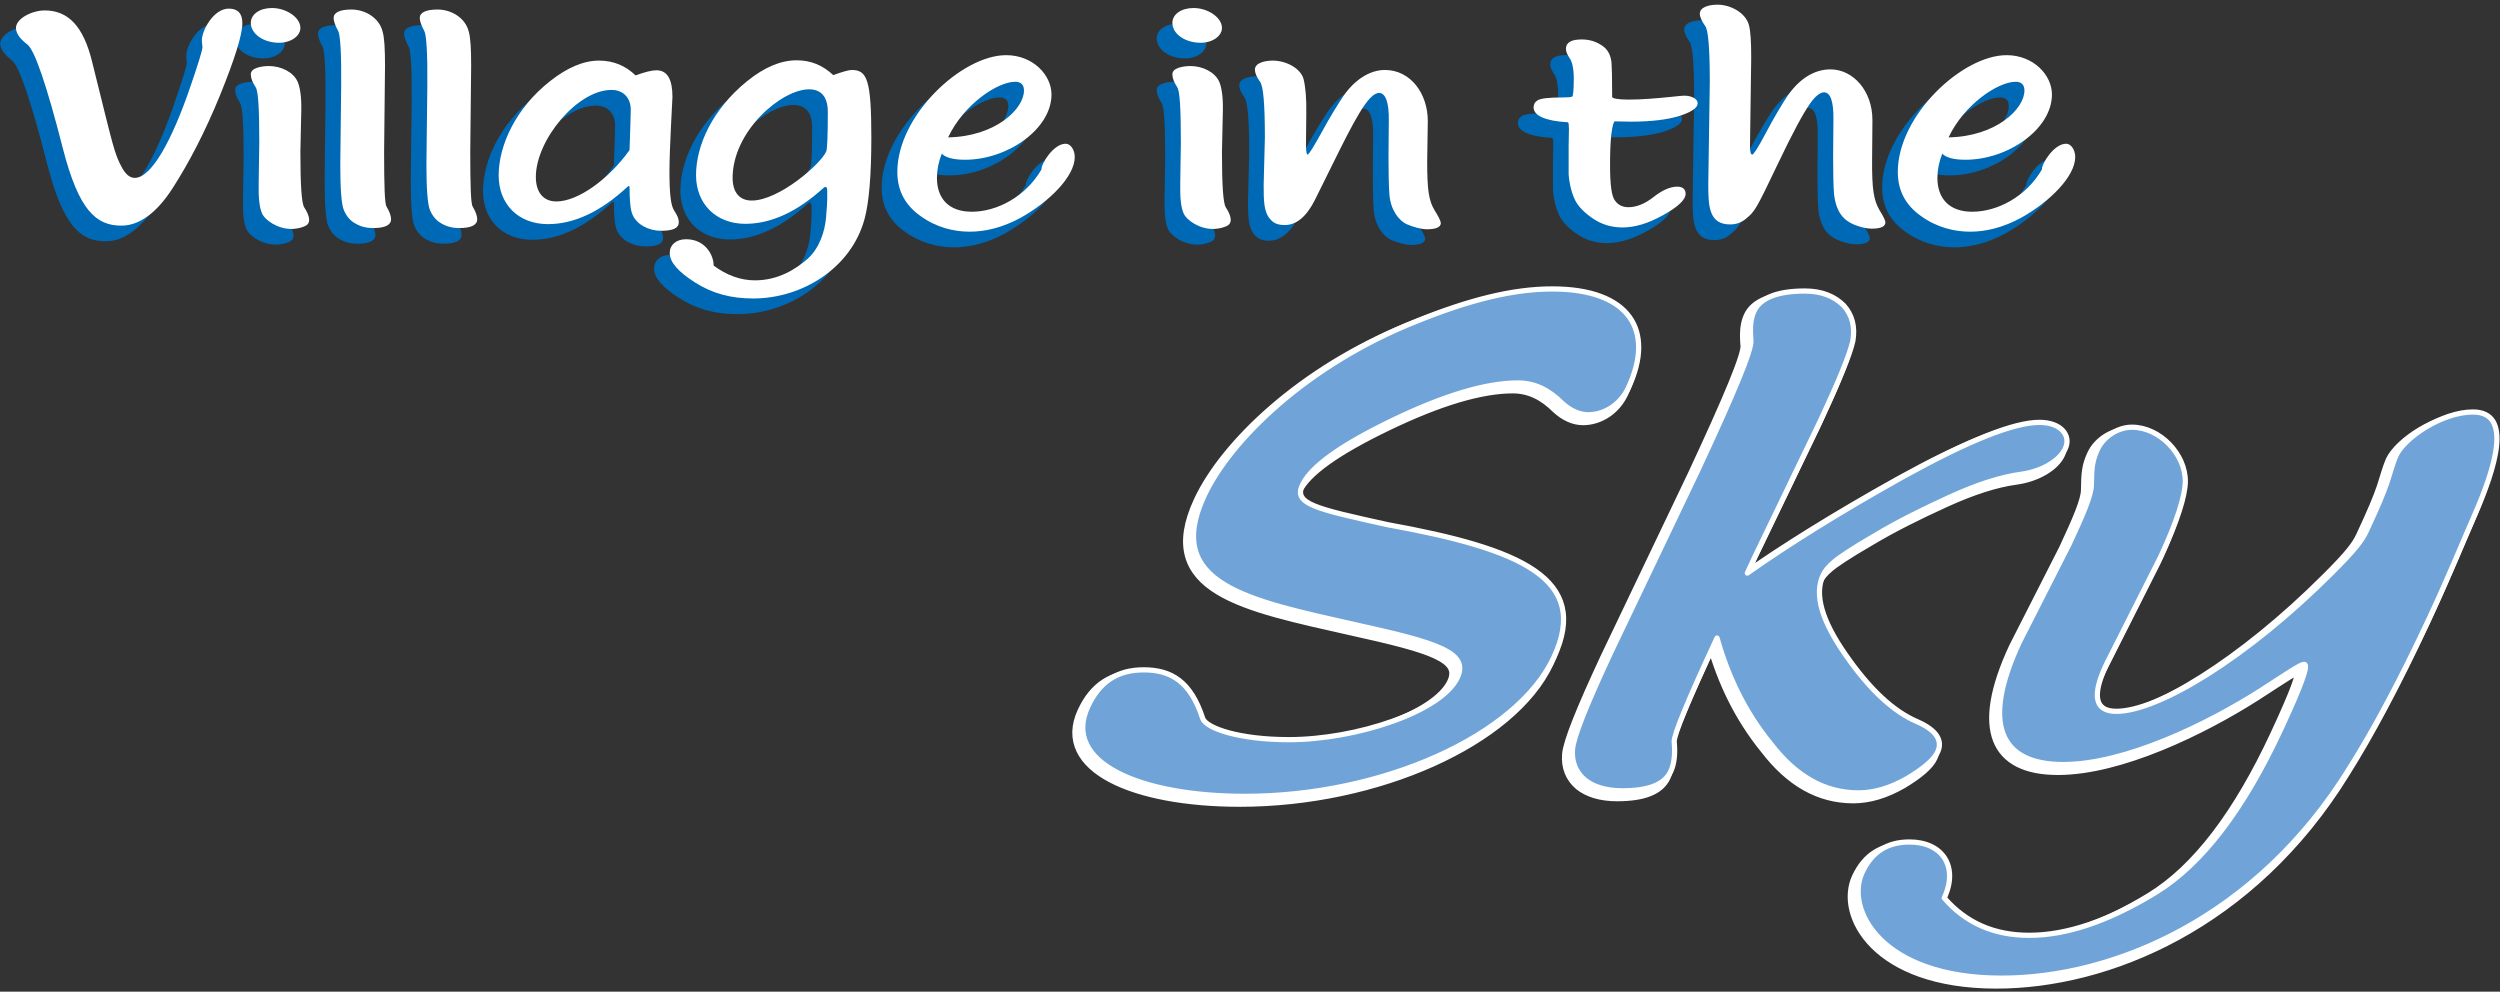 <?xml version="1.0" encoding="UTF-8"?>
<svg width="479px" height="190px" viewBox="0 0 479 190" version="1.1" xmlns="http://www.w3.org/2000/svg" xmlns:xlink="http://www.w3.org/1999/xlink">
    <rect x="0" y="0" width="479" height="190" fill="#333333" stroke="none"/>
    <!-- Generator: Sketch 63.1 (92452) - https://sketch.com -->
    <title>Group 8</title>
    <desc>Created with Sketch.</desc>
    <g id="Pages" stroke="none" stroke-width="1" fill="none" fill-rule="evenodd">
        <g id="Group-8" transform="translate(0.058, 0.898)">
            <path d="M20.211,45.334 C23.628,45.334 26.987,42.901 30.056,38.095 C33.184,33.23 36.253,27.323 39.091,20.374 C41.928,13.366 43.376,8.791 43.376,6.533 C43.376,4.679 42.507,3.753 40.77,3.753 C37.874,3.753 35.616,7.923 35.616,9.834 C35.616,10.123 35.732,10.992 35.732,11.166 C35.732,11.687 34.921,14.351 33.241,19.215 C29.998,28.597 26.06,36.184 22.759,36.184 C21.891,36.184 21.138,35.604 20.443,34.446 C18.821,31.551 18.763,30.682 14.594,13.945 C12.914,7.054 9.961,4.1 5.502,4.1 C3.069,4.1 -8.81072992e-13,5.664 -8.81072992e-13,7.459 C-8.81072992e-13,8.444 0.695,9.486 2.201,10.644 C3.533,11.629 5.849,18.231 8.976,30.508 C12.046,42.438 15.347,45.334 20.211,45.334 Z M50.383,10.297 C52.758,10.297 54.495,8.965 54.495,7.459 C54.495,5.432 51.773,3.637 49.051,3.637 C46.677,3.637 44.998,4.853 44.998,6.475 C44.998,8.675 47.546,10.297 50.383,10.297 Z M52.758,45.971 C53.337,45.971 54.321,45.855 55.016,45.565 C55.885,45.276 56.175,44.87 56.175,44.175 C56.175,43.596 55.827,42.728 55.248,41.859 C54.727,41.106 54.495,37.573 54.495,31.203 L54.669,23.211 C54.727,20.489 54.379,18.694 53.974,17.768 C53.163,15.914 50.789,14.756 48.472,14.756 C47.256,14.756 44.998,15.046 44.998,16.32 C44.998,17.073 45.287,17.825 45.924,18.81 C46.445,19.563 46.619,23.153 46.619,29.466 L46.503,37.226 C46.445,40.18 46.677,41.917 47.14,42.959 C47.719,44.349 50.21,45.971 52.758,45.971 Z M68.452,45.797 C70.711,45.797 71.869,45.218 71.869,44.118 C71.869,43.538 71.637,42.728 71,41.685 C70.653,41.164 70.537,37.689 70.537,31.203 L70.711,14.756 C70.711,11.513 70.595,9.312 70.247,8.154 C69.61,5.548 66.946,3.927 64.282,3.927 C62.024,3.927 60.866,4.506 60.866,5.548 C60.866,6.127 61.155,6.996 61.734,8.038 C62.14,8.791 62.371,12.324 62.313,18.52 L62.14,33.635 C62.14,38.384 62.371,41.338 62.835,42.38 C63.298,43.48 63.993,44.349 65.035,44.928 C66.02,45.507 67.12,45.797 68.452,45.797 Z M84.957,45.797 C87.215,45.797 88.374,45.218 88.374,44.118 C88.374,43.538 88.142,42.728 87.505,41.685 C87.158,41.164 87.042,37.689 87.042,31.203 L87.215,14.756 C87.215,11.513 87.1,9.312 86.752,8.154 C86.115,5.548 83.451,3.927 80.787,3.927 C78.529,3.927 77.37,4.506 77.37,5.548 C77.37,6.127 77.66,6.996 78.239,8.038 C78.644,8.791 78.876,12.324 78.818,18.52 L78.644,33.635 C78.644,38.384 78.876,41.338 79.339,42.38 C79.803,43.48 80.498,44.349 81.54,44.928 C82.525,45.507 83.625,45.797 84.957,45.797 Z M123.642,46.318 C125.901,46.318 127.001,45.797 127.001,44.697 C127.001,44.002 126.769,43.48 126.074,42.38 C125.495,41.454 125.206,39.369 125.206,34.967 C125.206,30.624 125.785,21.242 125.785,20.663 C125.785,17.304 124.8,15.567 122.716,15.567 C121.789,15.567 120.457,15.914 118.72,16.551 C116.809,14.698 114.492,13.714 111.712,13.714 C108.759,13.714 105.631,15.046 102.331,17.652 C95.844,22.748 92.485,29.871 92.485,35.72 C92.485,41.222 96.25,45.044 101.925,45.044 C107.021,45.044 112.118,42.612 117.33,37.747 C117.446,37.747 117.561,37.805 117.561,37.921 C117.561,40.527 117.735,42.322 118.14,43.249 C118.951,45.102 121.152,46.318 123.642,46.318 Z M103.547,40.701 C101.056,40.701 99.609,38.963 99.609,36.01 C99.609,28.945 107.543,19.331 114.087,19.331 C116.577,19.331 117.793,21.069 117.793,23.095 L117.792,23.183 C117.786,23.797 117.725,26.371 117.561,30.856 C113.565,36.473 107.658,40.701 103.547,40.701 Z M141.247,59.29 C150.571,59.29 159.953,53.557 162.559,44.175 C163.428,41.048 163.891,35.836 163.891,28.539 C163.891,17.362 163.08,15.509 160.127,15.509 C159.605,15.509 158.331,15.856 156.594,16.493 C154.625,14.64 152.366,13.656 149.587,13.656 C146.517,13.656 143.39,14.988 140.089,17.652 C133.371,23.095 130.302,30.045 130.302,35.662 C130.302,41.222 134.182,44.986 139.742,44.986 C144.722,44.986 149.703,42.67 154.741,38.095 C154.857,37.979 154.973,37.921 155.088,37.921 C155.32,37.921 155.436,38.153 155.436,38.616 C155.494,40.817 155.32,42.554 155.204,43.886 C154.973,46.376 153.988,49.619 151.672,51.704 C149.413,53.673 146.054,55.816 141.595,55.816 C138.815,55.816 136.151,54.831 133.661,52.978 L133.661,52.804 C133.661,51.183 132.213,47.94 128.391,47.94 C126.48,47.94 125.264,49.04 125.264,50.546 C125.264,52.457 127.059,54.252 130.012,56.163 C133.429,58.364 137.02,59.29 141.247,59.29 Z M140.958,40.527 C138.699,40.527 137.309,39.021 137.309,36.184 C137.309,27.265 146.633,19.215 151.961,19.215 C154.335,19.215 155.552,20.721 155.552,23.559 C155.552,28.076 155.436,30.624 155.262,31.087 C154.278,33.462 146.228,40.527 140.958,40.527 Z M182.712,46.492 C185.724,46.492 188.967,45.739 192.499,43.828 C198.001,40.759 202.866,35.894 202.866,32.188 C202.866,30.798 202.055,29.64 201.128,29.64 C198.754,29.64 196.38,33.578 196.495,34.562 C193.426,39.832 187.924,42.67 183.118,42.67 C178.716,42.67 176.458,40.122 176.458,36.184 C176.458,34.736 176.747,33.172 177.384,31.551 C178.137,32.303 179.585,32.709 181.844,32.709 C189.951,32.709 198.407,26.86 198.407,20.2 C198.407,16.493 194.874,12.671 189.72,12.671 C181.207,12.671 168.871,24.254 168.871,35.025 C168.871,38.79 170.493,41.454 173.215,43.423 C176.284,45.681 179.701,46.492 182.712,46.492 Z M178.601,28.423 C181.612,22.053 188.098,17.768 191.457,17.768 C192.557,17.768 193.137,18.347 193.137,19.447 C193.137,22.98 187.693,28.25 178.601,28.423 Z M226.957,10.297 C229.332,10.297 231.069,8.965 231.069,7.459 C231.069,5.432 228.347,3.637 225.625,3.637 C223.251,3.637 221.571,4.853 221.571,6.475 C221.571,8.675 224.119,10.297 226.957,10.297 Z M229.332,45.971 C229.911,45.971 230.895,45.855 231.59,45.565 C232.459,45.276 232.748,44.87 232.748,44.175 C232.748,43.596 232.401,42.728 231.822,41.859 C231.301,41.106 231.069,37.573 231.069,31.203 L231.243,23.211 C231.301,20.489 230.953,18.694 230.548,17.768 C229.737,15.914 227.363,14.756 225.046,14.756 C223.83,14.756 221.571,15.046 221.571,16.32 C221.571,17.073 221.861,17.825 222.498,18.81 C223.019,19.563 223.193,23.153 223.193,29.466 L223.077,37.226 C223.019,40.18 223.251,41.917 223.714,42.959 C224.293,44.349 226.783,45.971 229.332,45.971 Z M270.333,46.029 C272.071,46.029 272.997,45.623 272.997,44.87 C272.997,44.465 272.592,43.654 271.839,42.438 C270.681,40.585 270.391,38.442 270.391,33.056 L270.507,25.296 C270.507,20.084 267.264,15.509 262.283,15.509 C259.272,15.509 256.376,17.536 254.35,20.489 C253.597,21.59 251.628,24.717 250.18,27.439 C248.732,30.045 247.748,31.724 247.458,31.724 C247.284,31.724 247.168,31.029 247.168,29.697 L247.226,23.906 C247.284,20.837 247.053,18.636 246.705,17.246 C246.126,15.162 243.346,13.714 240.798,13.714 C239.35,13.714 237.381,14.119 237.381,15.451 C237.381,16.03 237.671,16.783 238.366,17.768 C239.003,18.578 239.292,22.111 239.292,28.481 L239.061,37.458 C239.061,40.469 239.061,42.728 240.335,44.118 C241.03,44.928 241.841,45.218 243.115,45.218 C245.431,45.218 247.342,43.48 248.906,40.353 L252.033,34.041 C256.376,25.238 259.098,19.91 261.183,19.91 C262.399,19.91 263.094,21.706 263.036,25.18 L262.978,32.188 C262.978,35.489 263.036,37.805 263.152,39.369 C263.384,42.322 264.947,44.407 266.569,45.102 C267.785,45.623 269.291,46.029 270.333,46.029 Z M307.802,45.681 C310.177,45.681 312.725,44.928 315.62,43.307 C318.458,41.743 319.906,40.353 319.906,39.253 C319.906,38.326 319.327,37.863 318.284,37.863 C316.952,37.863 315.389,38.558 313.709,39.89 C312.088,41.164 310.466,41.801 308.961,41.801 C307.918,41.801 307.049,41.454 306.412,40.585 C305.717,39.774 305.428,37.458 305.428,33.751 C305.428,31.551 305.486,29.582 305.66,27.902 C305.891,26.165 306.123,25.354 306.354,25.354 L309.424,25.412 C313.42,25.412 316.489,25.007 318.748,24.312 C321.064,23.559 322.222,22.748 322.222,21.879 C322.222,21.184 321.296,20.432 319.616,20.432 C319.153,20.432 318.284,20.547 317.126,20.663 C314.231,20.953 311.509,21.184 309.018,21.184 C306.876,21.184 305.833,20.953 305.833,20.663 C305.833,17.015 305.775,14.872 305.717,14.235 C305.602,12.671 304.965,11.513 303.864,10.818 C302.764,10.065 301.49,9.66 299.984,9.66 C298.015,9.66 296.973,10.239 296.973,11.455 C296.973,12.034 297.262,12.613 297.726,13.308 C298.189,14.003 298.478,15.277 298.478,17.188 C298.478,19.331 298.363,20.432 298.189,20.605 C297.957,20.721 297.32,20.779 296.162,20.779 C293.73,20.779 292.166,20.953 291.587,21.3 C291.008,21.648 290.776,22.111 290.776,22.69 C290.776,24.196 292.919,25.296 297.378,25.528 C297.494,25.644 297.552,26.049 297.552,26.802 L297.494,30.045 L297.494,35.547 L297.494,35.547 C297.668,37.573 298.131,39.253 298.768,40.527 C299.405,41.743 300.563,42.901 302.185,44.002 C303.806,45.102 305.717,45.681 307.802,45.681 Z M355.522,45.913 C357.317,45.913 358.186,45.507 358.186,44.697 C358.186,44.349 357.78,43.538 357.027,42.322 C355.985,40.469 355.58,38.558 355.638,32.477 L355.696,25.586 L355.696,25.064 L355.696,25.064 C355.696,19.563 352.047,15.393 347.646,15.393 C344.461,15.393 341.623,17.304 339.422,20.489 C338.727,21.474 336.642,24.949 335.137,27.844 C333.805,30.392 332.878,31.724 332.704,31.724 C332.357,31.724 332.241,31.145 332.241,30.045 L332.473,13.25 C332.473,10.123 332.357,7.98 332.009,6.822 C331.372,4.564 328.535,3 326.045,3 C324.365,3 322.628,3.463 322.628,4.737 C322.628,5.316 322.975,6.127 323.67,7.112 C324.249,7.865 324.539,11.455 324.539,17.768 L324.249,37.342 L324.25,37.805 C324.259,41.724 324.462,45.102 328.419,45.102 C329.577,45.102 330.62,44.755 331.546,43.944 C333.168,42.612 333.457,42.149 337.511,33.635 C340.58,27.207 342.434,23.848 343.708,21.995 C345.04,20.084 345.966,19.794 346.43,19.794 C347.646,19.794 348.283,21.532 348.225,25.064 L348.167,32.072 C348.167,35.431 348.225,37.805 348.341,39.253 C348.746,42.843 350.252,44.349 352.221,45.16 C353.379,45.623 354.653,45.913 355.522,45.913 Z M374.401,46.492 C377.413,46.492 380.656,45.739 384.188,43.828 C389.69,40.759 394.554,35.894 394.554,32.188 C394.554,30.798 393.744,29.64 392.817,29.64 C390.443,29.64 388.068,33.578 388.184,34.562 C385.115,39.832 379.613,42.67 374.806,42.67 C370.405,42.67 368.147,40.122 368.147,36.184 C368.147,34.736 368.436,33.172 369.073,31.551 C369.826,32.303 371.274,32.709 373.532,32.709 C381.64,32.709 390.095,26.86 390.095,20.2 C390.095,16.493 386.563,12.671 381.408,12.671 C372.895,12.671 360.56,24.254 360.56,35.025 C360.56,38.79 362.182,41.454 364.904,43.423 C367.973,45.681 371.39,46.492 374.401,46.492 Z M370.289,28.423 C373.301,22.053 379.787,17.768 383.146,17.768 C384.246,17.768 384.825,18.347 384.825,19.447 C384.825,22.98 379.382,28.25 370.289,28.423 Z" id="Villageinthe" fill="#0069B5" fill-rule="nonzero"></path>
            <path d="M23.211,42.334 C26.628,42.334 29.987,39.901 33.056,35.095 C36.184,30.23 39.253,24.323 42.091,17.374 C44.928,10.366 46.376,5.791 46.376,3.533 C46.376,1.679 45.507,0.753 43.77,0.753 C40.874,0.753 38.616,4.923 38.616,6.834 C38.616,7.123 38.732,7.992 38.732,8.166 C38.732,8.687 37.921,11.351 36.241,16.215 C32.998,25.597 29.06,33.184 25.759,33.184 C24.891,33.184 24.138,32.604 23.443,31.446 C21.821,28.551 21.763,27.682 17.594,10.945 C15.914,4.054 12.961,1.1 8.502,1.1 C6.069,1.1 3,2.664 3,4.459 C3,5.444 3.695,6.486 5.201,7.644 C6.533,8.629 8.849,15.231 11.976,27.508 C15.046,39.438 18.347,42.334 23.211,42.334 Z M53.383,7.297 C55.758,7.297 57.495,5.965 57.495,4.459 C57.495,2.432 54.773,0.637 52.051,0.637 C49.677,0.637 47.998,1.853 47.998,3.475 C47.998,5.675 50.546,7.297 53.383,7.297 Z M55.758,42.971 C56.337,42.971 57.321,42.855 58.016,42.565 C58.885,42.276 59.175,41.87 59.175,41.175 C59.175,40.596 58.827,39.728 58.248,38.859 C57.727,38.106 57.495,34.573 57.495,28.203 L57.669,20.211 C57.727,17.489 57.379,15.694 56.974,14.768 C56.163,12.914 53.789,11.756 51.472,11.756 C50.256,11.756 47.998,12.046 47.998,13.32 C47.998,14.073 48.287,14.825 48.924,15.81 C49.445,16.563 49.619,20.153 49.619,26.466 L49.503,34.226 C49.445,37.18 49.677,38.917 50.14,39.959 C50.719,41.349 53.21,42.971 55.758,42.971 Z M71.452,42.797 C73.711,42.797 74.869,42.218 74.869,41.118 C74.869,40.538 74.637,39.728 74,38.685 C73.653,38.164 73.537,34.689 73.537,28.203 L73.711,11.756 C73.711,8.513 73.595,6.312 73.247,5.154 C72.61,2.548 69.946,0.927 67.282,0.927 C65.024,0.927 63.866,1.506 63.866,2.548 C63.866,3.127 64.155,3.996 64.734,5.038 C65.14,5.791 65.371,9.324 65.313,15.52 L65.14,30.635 C65.14,35.384 65.371,38.338 65.835,39.38 C66.298,40.48 66.993,41.349 68.035,41.928 C69.02,42.507 70.12,42.797 71.452,42.797 Z M87.957,42.797 C90.215,42.797 91.374,42.218 91.374,41.118 C91.374,40.538 91.142,39.728 90.505,38.685 C90.158,38.164 90.042,34.689 90.042,28.203 L90.215,11.756 C90.215,8.513 90.1,6.312 89.752,5.154 C89.115,2.548 86.451,0.927 83.787,0.927 C81.529,0.927 80.37,1.506 80.37,2.548 C80.37,3.127 80.66,3.996 81.239,5.038 C81.644,5.791 81.876,9.324 81.818,15.52 L81.644,30.635 C81.644,35.384 81.876,38.338 82.339,39.38 C82.803,40.48 83.498,41.349 84.54,41.928 C85.525,42.507 86.625,42.797 87.957,42.797 Z M126.642,43.318 C128.901,43.318 130.001,42.797 130.001,41.697 C130.001,41.002 129.769,40.48 129.074,39.38 C128.495,38.454 128.206,36.369 128.206,31.967 C128.206,27.624 128.785,18.242 128.785,17.663 C128.785,14.304 127.8,12.567 125.716,12.567 C124.789,12.567 123.457,12.914 121.72,13.551 C119.809,11.698 117.492,10.714 114.712,10.714 C111.759,10.714 108.631,12.046 105.331,14.652 C98.844,19.748 95.485,26.871 95.485,32.72 C95.485,38.222 99.25,42.044 104.925,42.044 C110.021,42.044 115.118,39.612 120.33,34.747 C120.446,34.747 120.561,34.805 120.561,34.921 C120.561,37.527 120.735,39.322 121.14,40.249 C121.951,42.102 124.152,43.318 126.642,43.318 Z M106.547,37.701 C104.056,37.701 102.609,35.963 102.609,33.01 C102.609,25.945 110.543,16.331 117.087,16.331 C119.577,16.331 120.793,18.069 120.793,20.095 L120.792,20.183 C120.786,20.797 120.725,23.371 120.561,27.856 C116.565,33.473 110.658,37.701 106.547,37.701 Z M144.247,56.29 C153.571,56.29 162.953,50.557 165.559,41.175 C166.428,38.048 166.891,32.836 166.891,25.539 C166.891,14.362 166.08,12.509 163.127,12.509 C162.605,12.509 161.331,12.856 159.594,13.493 C157.625,11.64 155.366,10.656 152.587,10.656 C149.517,10.656 146.39,11.988 143.089,14.652 C136.371,20.095 133.302,27.045 133.302,32.662 C133.302,38.222 137.182,41.986 142.742,41.986 C147.722,41.986 152.703,39.67 157.741,35.095 C157.857,34.979 157.973,34.921 158.088,34.921 C158.32,34.921 158.436,35.153 158.436,35.616 C158.494,37.817 158.32,39.554 158.204,40.886 C157.973,43.376 156.988,46.619 154.672,48.704 C152.413,50.673 149.054,52.816 144.595,52.816 C141.815,52.816 139.151,51.831 136.661,49.978 L136.661,49.804 C136.661,48.183 135.213,44.94 131.391,44.94 C129.48,44.94 128.264,46.04 128.264,47.546 C128.264,49.457 130.059,51.252 133.012,53.163 C136.429,55.364 140.02,56.29 144.247,56.29 Z M143.958,37.527 C141.699,37.527 140.309,36.021 140.309,33.184 C140.309,24.265 149.633,16.215 154.961,16.215 C157.335,16.215 158.552,17.721 158.552,20.559 C158.552,25.076 158.436,27.624 158.262,28.087 C157.278,30.462 149.228,37.527 143.958,37.527 Z M185.712,43.492 C188.724,43.492 191.967,42.739 195.499,40.828 C201.001,37.759 205.866,32.894 205.866,29.188 C205.866,27.798 205.055,26.64 204.128,26.64 C201.754,26.64 199.38,30.578 199.495,31.562 C196.426,36.832 190.924,39.67 186.118,39.67 C181.716,39.67 179.458,37.122 179.458,33.184 C179.458,31.736 179.747,30.172 180.384,28.551 C181.137,29.303 182.585,29.709 184.844,29.709 C192.951,29.709 201.407,23.86 201.407,17.2 C201.407,13.493 197.874,9.671 192.72,9.671 C184.207,9.671 171.871,21.254 171.871,32.025 C171.871,35.79 173.493,38.454 176.215,40.423 C179.284,42.681 182.701,43.492 185.712,43.492 Z M181.601,25.423 C184.612,19.053 191.098,14.768 194.457,14.768 C195.557,14.768 196.137,15.347 196.137,16.447 C196.137,19.98 190.693,25.25 181.601,25.423 Z M229.957,7.297 C232.332,7.297 234.069,5.965 234.069,4.459 C234.069,2.432 231.347,0.637 228.625,0.637 C226.251,0.637 224.571,1.853 224.571,3.475 C224.571,5.675 227.119,7.297 229.957,7.297 Z M232.332,42.971 C232.911,42.971 233.895,42.855 234.59,42.565 C235.459,42.276 235.748,41.87 235.748,41.175 C235.748,40.596 235.401,39.728 234.822,38.859 C234.301,38.106 234.069,34.573 234.069,28.203 L234.243,20.211 C234.301,17.489 233.953,15.694 233.548,14.768 C232.737,12.914 230.363,11.756 228.046,11.756 C226.83,11.756 224.571,12.046 224.571,13.32 C224.571,14.073 224.861,14.825 225.498,15.81 C226.019,16.563 226.193,20.153 226.193,26.466 L226.077,34.226 C226.019,37.18 226.251,38.917 226.714,39.959 C227.293,41.349 229.783,42.971 232.332,42.971 Z M273.333,43.029 C275.071,43.029 275.997,42.623 275.997,41.87 C275.997,41.465 275.592,40.654 274.839,39.438 C273.681,37.585 273.391,35.442 273.391,30.056 L273.507,22.296 C273.507,17.084 270.264,12.509 265.283,12.509 C262.272,12.509 259.376,14.536 257.35,17.489 C256.597,18.59 254.628,21.717 253.18,24.439 C251.732,27.045 250.748,28.724 250.458,28.724 C250.284,28.724 250.168,28.029 250.168,26.697 L250.226,20.906 C250.284,17.837 250.053,15.636 249.705,14.246 C249.126,12.162 246.346,10.714 243.798,10.714 C242.35,10.714 240.381,11.119 240.381,12.451 C240.381,13.03 240.671,13.783 241.366,14.768 C242.003,15.578 242.292,19.111 242.292,25.481 L242.061,34.458 C242.061,37.469 242.061,39.728 243.335,41.118 C244.03,41.928 244.841,42.218 246.115,42.218 C248.431,42.218 250.342,40.48 251.906,37.353 L255.033,31.041 C259.376,22.238 262.098,16.91 264.183,16.91 C265.399,16.91 266.094,18.706 266.036,22.18 L265.978,29.188 C265.978,32.489 266.036,34.805 266.152,36.369 C266.384,39.322 267.947,41.407 269.569,42.102 C270.785,42.623 272.291,43.029 273.333,43.029 Z M310.802,42.681 C313.177,42.681 315.725,41.928 318.62,40.307 C321.458,38.743 322.906,37.353 322.906,36.253 C322.906,35.326 322.327,34.863 321.284,34.863 C319.952,34.863 318.389,35.558 316.709,36.89 C315.088,38.164 313.466,38.801 311.961,38.801 C310.918,38.801 310.049,38.454 309.412,37.585 C308.717,36.774 308.428,34.458 308.428,30.751 C308.428,28.551 308.486,26.582 308.66,24.902 C308.891,23.165 309.123,22.354 309.354,22.354 L312.424,22.412 C316.42,22.412 319.489,22.007 321.748,21.312 C324.064,20.559 325.222,19.748 325.222,18.879 C325.222,18.184 324.296,17.432 322.616,17.432 C322.153,17.432 321.284,17.547 320.126,17.663 C317.231,17.953 314.509,18.184 312.018,18.184 C309.876,18.184 308.833,17.953 308.833,17.663 C308.833,14.015 308.775,11.872 308.717,11.235 C308.602,9.671 307.965,8.513 306.864,7.818 C305.764,7.065 304.49,6.66 302.984,6.66 C301.015,6.66 299.973,7.239 299.973,8.455 C299.973,9.034 300.262,9.613 300.726,10.308 C301.189,11.003 301.478,12.277 301.478,14.188 C301.478,16.331 301.363,17.432 301.189,17.605 C300.957,17.721 300.32,17.779 299.162,17.779 C296.73,17.779 295.166,17.953 294.587,18.3 C294.008,18.648 293.776,19.111 293.776,19.69 C293.776,21.196 295.919,22.296 300.378,22.528 C300.494,22.644 300.552,23.049 300.552,23.802 L300.494,27.045 L300.494,32.547 L300.494,32.547 C300.668,34.573 301.131,36.253 301.768,37.527 C302.405,38.743 303.563,39.901 305.185,41.002 C306.806,42.102 308.717,42.681 310.802,42.681 Z M358.522,42.913 C360.317,42.913 361.186,42.507 361.186,41.697 C361.186,41.349 360.78,40.538 360.027,39.322 C358.985,37.469 358.58,35.558 358.638,29.477 L358.696,22.586 L358.696,22.064 L358.696,22.064 C358.696,16.563 355.047,12.393 350.646,12.393 C347.461,12.393 344.623,14.304 342.422,17.489 C341.727,18.474 339.642,21.949 338.137,24.844 C336.805,27.392 335.878,28.724 335.704,28.724 C335.357,28.724 335.241,28.145 335.241,27.045 L335.473,10.25 C335.473,7.123 335.357,4.98 335.009,3.822 C334.372,1.564 331.535,0 329.045,0 C327.365,0 325.628,0.463 325.628,1.737 C325.628,2.316 325.975,3.127 326.67,4.112 C327.249,4.865 327.539,8.455 327.539,14.768 L327.249,34.342 L327.25,34.805 C327.259,38.724 327.462,42.102 331.419,42.102 C332.577,42.102 333.62,41.755 334.546,40.944 C336.168,39.612 336.457,39.149 340.511,30.635 C343.58,24.207 345.434,20.848 346.708,18.995 C348.04,17.084 348.966,16.794 349.43,16.794 C350.646,16.794 351.283,18.532 351.225,22.064 L351.167,29.072 C351.167,32.431 351.225,34.805 351.341,36.253 C351.746,39.843 353.252,41.349 355.221,42.16 C356.379,42.623 357.653,42.913 358.522,42.913 Z M377.401,43.492 C380.413,43.492 383.656,42.739 387.188,40.828 C392.69,37.759 397.554,32.894 397.554,29.188 C397.554,27.798 396.744,26.64 395.817,26.64 C393.443,26.64 391.068,30.578 391.184,31.562 C388.115,36.832 382.613,39.67 377.806,39.67 C373.405,39.67 371.147,37.122 371.147,33.184 C371.147,31.736 371.436,30.172 372.073,28.551 C372.826,29.303 374.274,29.709 376.532,29.709 C384.64,29.709 393.095,23.86 393.095,17.2 C393.095,13.493 389.563,9.671 384.408,9.671 C375.895,9.671 363.56,21.254 363.56,32.025 C363.56,35.79 365.182,38.454 367.904,40.423 C370.973,42.681 374.39,43.492 377.401,43.492 Z M373.289,25.423 C376.301,19.053 382.787,14.768 386.146,14.768 C387.246,14.768 387.825,15.347 387.825,16.447 C387.825,19.98 382.382,25.25 373.289,25.423 Z" id="Villageinthe" fill="#FFFFFF" fill-rule="nonzero"></path>
            <g id="Group-Copy" transform="translate(206.395, 54.463)" stroke="#FFFFFF" stroke-linejoin="round">
                <path d="M266.367,24.577 C274.049,24.577 270.636,35.306 266.639,44.445 C264.486,49.346 261.857,55.836 258.089,63.916 C252.53,75.837 247.421,85.373 242.832,92.658 C224.811,121.931 197.106,133.057 176.046,133.057 C152.866,133.057 146.062,119.811 149.336,112.791 C151.188,108.818 154.172,106.963 158.411,106.963 C164.769,106.963 167.843,111.732 165.064,117.692 C169.198,122.46 174.577,124.845 181.332,124.845 C188.617,124.845 196.669,122.063 205.559,116.632 C214.449,111.202 222.375,100.738 229.478,85.506 C233.369,77.161 234.948,72.923 234.021,72.923 C233.359,72.923 231.028,74.512 225.714,77.956 C215.535,84.446 199.767,92.128 187.846,92.128 C175.792,92.128 172.09,84.446 179.44,68.684 L179.44,68.684 L189.005,49.876 C191.661,44.18 193.258,40.471 193.257,38.485 C193.282,35.306 193.432,33.849 194.42,31.729 C195.532,29.345 198.251,27.491 201.033,27.491 C206.331,27.491 211.339,32.657 211.253,37.955 C211.21,40.604 209.781,45.372 206.569,52.26 L206.569,52.26 L196.077,73.055 C193.236,79.148 194.059,81.929 198.032,81.929 C206.112,81.929 223.115,71.598 239.26,55.439 C243.938,50.803 245.139,49.081 245.942,47.359 C248.227,42.458 249.268,39.942 249.929,37.955 C250.468,36.233 251.182,33.849 251.614,32.921 C253.22,29.478 260.406,24.577 266.367,24.577 Z M89.939,1 C104.774,1 109.677,8.947 104.551,19.941 C103.069,23.12 100.023,25.107 96.844,25.107 C95.122,25.107 93.373,24.312 91.801,22.855 C89.266,20.338 86.572,19.014 83.393,19.014 C77.301,19.014 69.301,21.398 59.395,26.166 C49.489,30.935 43.734,35.041 42.066,38.617 C40.398,42.193 44.602,43.12 58.413,46.167 C83.935,50.803 97.306,56.498 90.265,71.598 C83.223,86.698 57.32,98.221 31.094,98.221 C10.828,98.221 -4.027,91.731 0.976,81.002 C3.2,76.234 6.634,73.982 11.667,73.982 C16.965,73.982 20.684,76.234 22.973,83.254 C23.636,85.241 30.198,87.36 39.47,87.36 C52.45,87.36 68.758,81.929 71.784,75.439 C74.008,70.671 67.985,68.816 52.372,65.373 C31.884,60.737 15.291,57.69 23.258,40.604 C28.199,30.008 42.879,15.57 63.857,7.225 C73.983,3.119 82.389,1 89.939,1 Z M138.363,1.398 C141.675,1.398 144.095,2.457 145.808,4.179 C147.46,6.034 148,8.285 147.559,10.934 C146.986,13.583 144.842,18.749 141.383,26.167 L141.383,26.167 L128.942,51.995 L127.336,55.439 C135.034,50.008 144.957,43.783 157.308,36.895 C169.792,30.008 178.418,26.564 183.318,26.564 C187.425,26.564 189.43,29.081 188.256,31.597 C187.145,33.981 183.702,35.968 179.878,36.498 C175.922,37.028 171.402,38.485 166.184,40.869 C160.966,43.253 156.146,45.637 151.732,48.286 C147.379,50.803 144.854,52.525 143.954,53.32 C142.859,54.247 142.224,55.041 141.853,55.836 C140.124,59.545 141.618,64.578 146.141,71.068 C150.735,77.691 155.249,81.93 159.886,83.916 C163.516,85.506 164.841,87.493 163.791,89.744 C163.112,91.201 161.116,92.923 158,94.778 C154.751,96.632 151.67,97.559 148.623,97.559 C142.133,97.559 136.595,94.38 131.816,88.155 C126.842,82.062 123.564,75.174 121.53,67.889 C115.91,79.943 113.219,86.565 113.325,87.758 C113.538,90.142 113.336,91.996 112.656,93.453 C111.483,95.97 108.41,97.162 103.377,97.162 C100.198,97.162 97.787,96.367 96.153,95.043 C94.448,93.586 93.653,91.599 93.837,89.215 C94.022,86.83 96.528,80.605 101.098,70.803 L101.098,70.803 L117.863,35.703 C124.781,20.868 128.274,12.524 128.018,10.802 C127.805,8.418 127.946,6.696 128.625,5.239 C129.799,2.722 133.065,1.398 138.363,1.398 Z" id="Sky" stroke-width="2" fill="#FFFFFF"></path>
                <path d="M267.367,23.577 C275.049,23.577 271.636,34.306 267.639,43.445 C265.486,48.346 262.857,54.836 259.089,62.916 C253.53,74.837 248.421,84.373 243.832,91.658 C225.811,120.931 198.106,132.057 177.046,132.057 C153.866,132.057 147.062,118.811 150.336,111.791 C152.188,107.818 155.172,105.963 159.411,105.963 C165.769,105.963 168.843,110.732 166.064,116.692 C170.198,121.46 175.577,123.845 182.332,123.845 C189.617,123.845 197.669,121.063 206.559,115.632 C215.449,110.202 223.375,99.738 230.478,84.506 C234.369,76.161 235.948,71.923 235.021,71.923 C234.359,71.923 232.028,73.512 226.714,76.956 C216.535,83.446 200.767,91.128 188.846,91.128 C176.792,91.128 173.09,83.446 180.44,67.684 L180.44,67.684 L190.005,48.876 C192.661,43.18 194.258,39.471 194.257,37.485 C194.282,34.306 194.432,32.849 195.42,30.729 C196.532,28.345 199.251,26.491 202.033,26.491 C207.331,26.491 212.339,31.657 212.253,36.955 C212.21,39.604 210.781,44.372 207.569,51.26 L207.569,51.26 L197.077,72.055 C194.236,78.148 195.059,80.929 199.032,80.929 C207.112,80.929 224.115,70.598 240.26,54.439 C244.938,49.803 246.139,48.081 246.942,46.359 C249.227,41.458 250.268,38.942 250.929,36.955 C251.468,35.233 252.182,32.849 252.614,31.921 C254.22,28.478 261.406,23.577 267.367,23.577 Z M90.939,1.42108547e-14 C105.774,1.42108547e-14 110.677,7.947 105.551,18.941 C104.069,22.12 101.023,24.107 97.844,24.107 C96.122,24.107 94.373,23.312 92.801,21.855 C90.266,19.338 87.572,18.014 84.393,18.014 C78.301,18.014 70.301,20.398 60.395,25.166 C50.489,29.935 44.734,34.041 43.066,37.617 C41.398,41.193 45.602,42.12 59.413,45.167 C84.935,49.803 98.306,55.498 91.265,70.598 C84.223,85.698 58.32,97.221 32.094,97.221 C11.828,97.221 -3.027,90.731 1.976,80.002 C4.2,75.234 7.634,72.982 12.667,72.982 C17.965,72.982 21.684,75.234 23.973,82.254 C24.636,84.241 31.198,86.36 40.47,86.36 C53.45,86.36 69.758,80.929 72.784,74.439 C75.008,69.671 68.985,67.816 53.372,64.373 C32.884,59.737 16.291,56.69 24.258,39.604 C29.199,29.008 43.879,14.57 64.857,6.225 C74.983,2.119 83.389,1.42108547e-14 90.939,1.42108547e-14 Z M139.363,0.398 C142.675,0.398 145.095,1.457 146.808,3.179 C148.46,5.034 149,7.285 148.559,9.934 C147.986,12.583 145.842,17.749 142.383,25.167 L142.383,25.167 L129.942,50.995 L128.336,54.439 C136.034,49.008 145.957,42.783 158.308,35.895 C170.792,29.008 179.418,25.564 184.318,25.564 C188.425,25.564 190.43,28.081 189.256,30.597 C188.145,32.981 184.702,34.968 180.878,35.498 C176.922,36.028 172.402,37.485 167.184,39.869 C161.966,42.253 157.146,44.637 152.732,47.286 C148.379,49.803 145.854,51.525 144.954,52.32 C143.859,53.247 143.224,54.041 142.853,54.836 C141.124,58.545 142.618,63.578 147.141,70.068 C151.735,76.691 156.249,80.93 160.886,82.916 C164.516,84.506 165.841,86.493 164.791,88.744 C164.112,90.201 162.116,91.923 159,93.778 C155.751,95.632 152.67,96.559 149.623,96.559 C143.133,96.559 137.595,93.38 132.816,87.155 C127.842,81.062 124.564,74.174 122.53,66.889 C116.91,78.943 114.219,85.565 114.325,86.758 C114.538,89.142 114.336,90.996 113.656,92.453 C112.483,94.97 109.41,96.162 104.377,96.162 C101.198,96.162 98.787,95.367 97.153,94.043 C95.448,92.586 94.653,90.599 94.837,88.215 C95.022,85.83 97.528,79.605 102.098,69.803 L102.098,69.803 L118.863,34.703 C125.781,19.868 129.274,11.524 129.018,9.802 C128.805,7.418 128.946,5.696 129.625,4.239 C130.799,1.722 134.065,0.398 139.363,0.398 Z" id="Sky" fill="#70A4D8"></path>
            </g>
        </g>
    </g>
</svg>